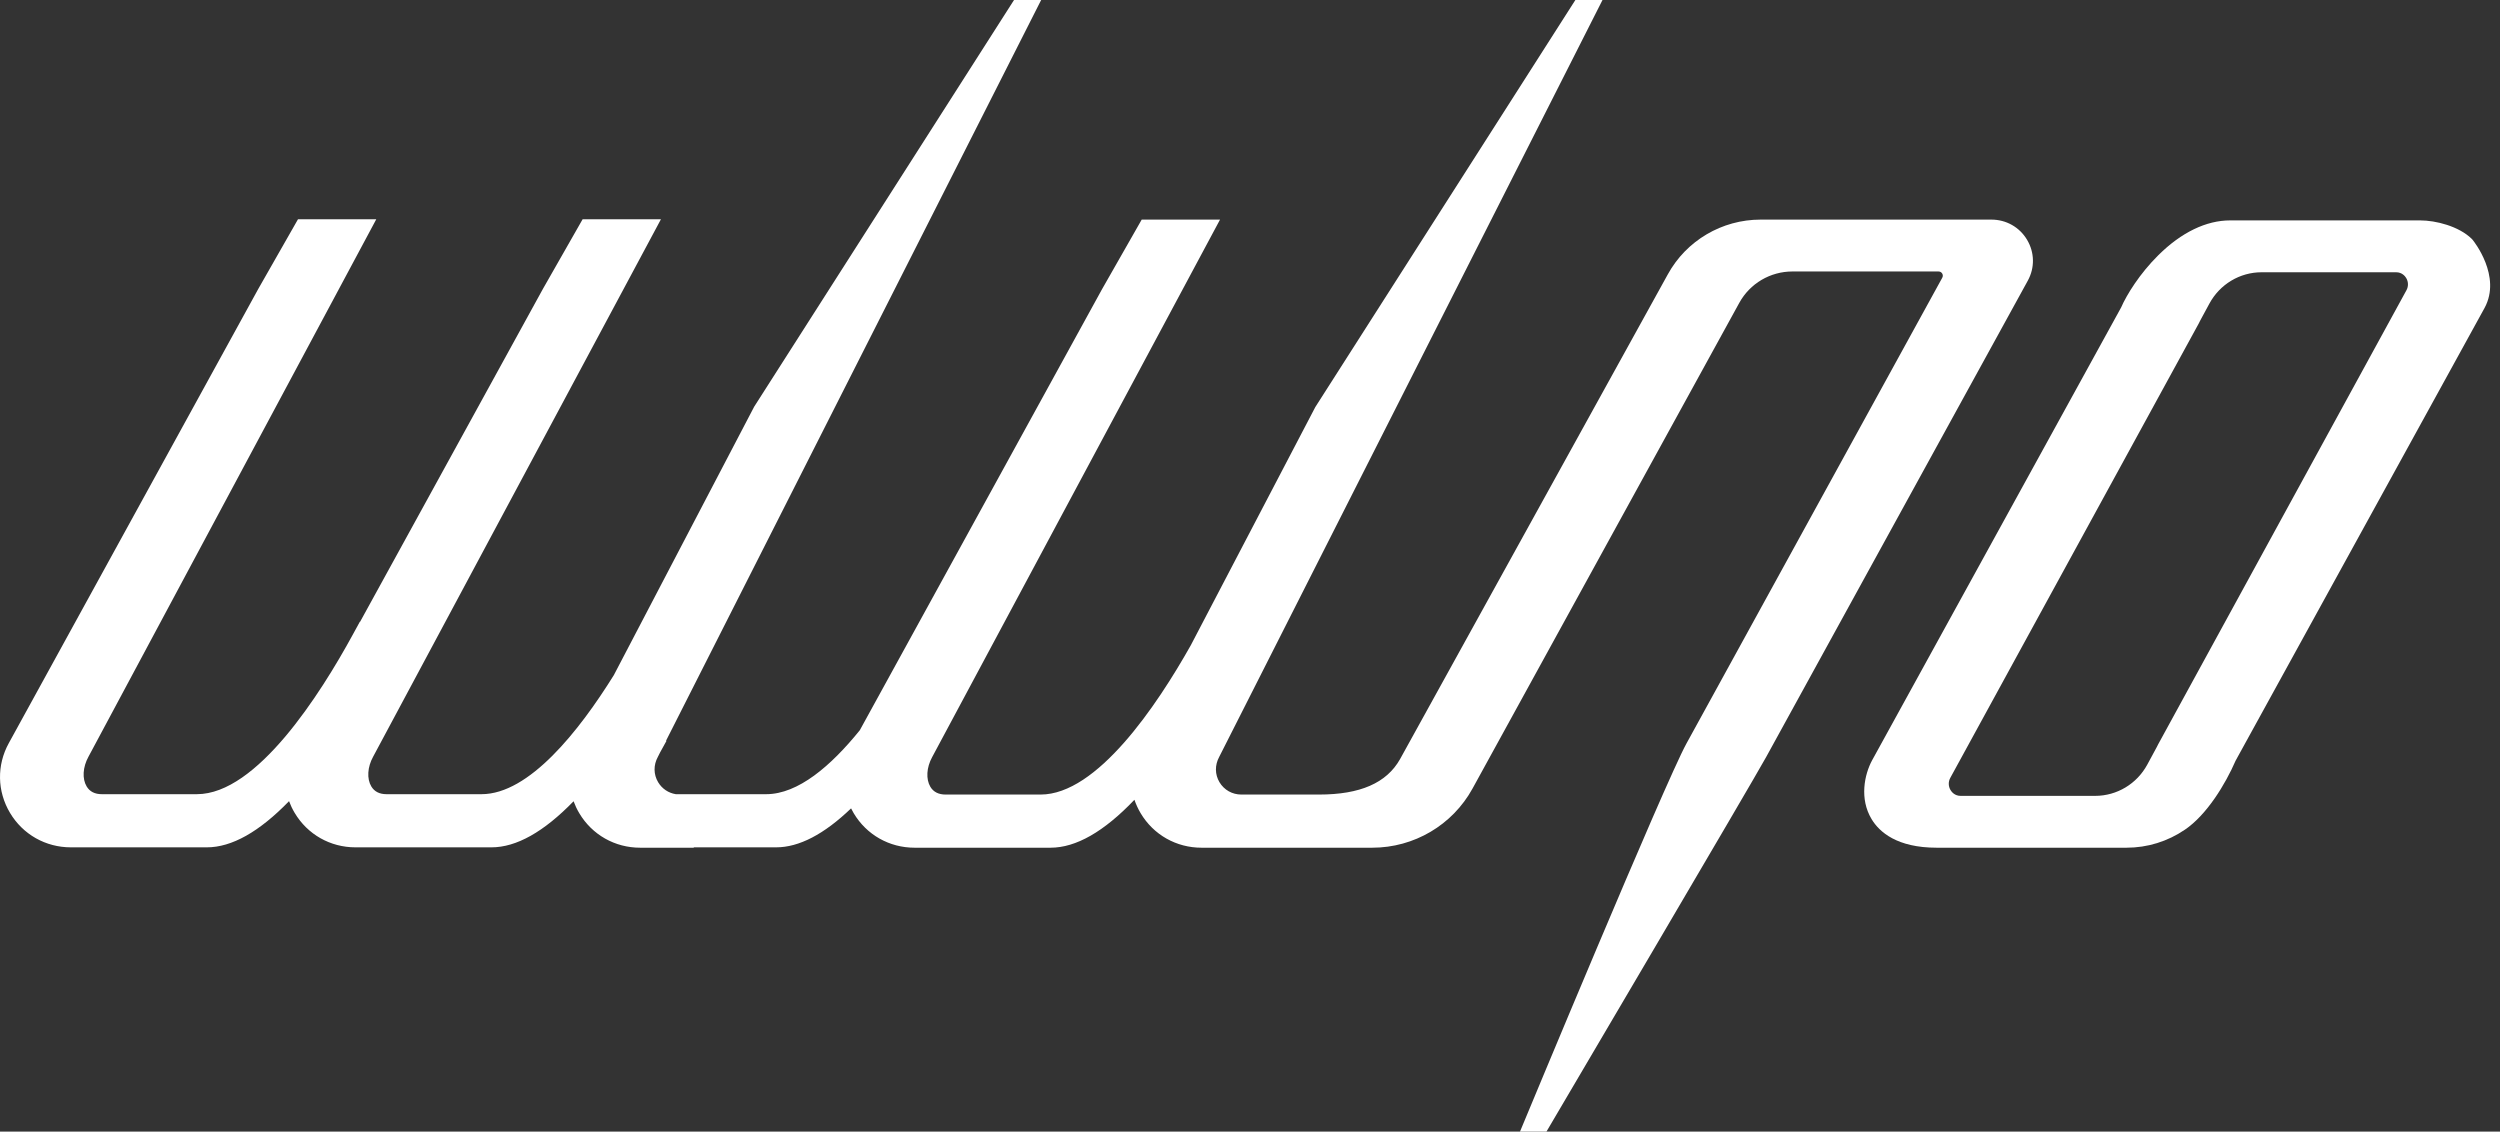 <svg width="95" height="43" viewBox="0 0 95 43" fill="none" xmlns="http://www.w3.org/2000/svg">
<rect x="0" y="0" width="95" height="43" fill="#333333" stroke="none"/>
<path d="M83.548 12.3C83.564 12.271 83.578 12.242 83.592 12.213L83.596 12.203L83.958 11.535C84.354 10.802 85.114 10.346 85.94 10.346H91.053C91.279 10.346 91.395 10.498 91.435 10.564C91.521 10.708 91.525 10.881 91.446 11.027L82.008 28.288C81.992 28.318 81.978 28.348 81.963 28.378L81.598 29.053C81.202 29.787 80.442 30.243 79.616 30.243H74.503C74.277 30.243 74.161 30.09 74.121 30.024C74.035 29.881 74.031 29.707 74.11 29.561L83.548 12.3ZM93.96 9.113L93.926 9.076C93.433 8.595 92.561 8.375 91.961 8.375H84.747C83.834 8.375 82.891 8.832 82.019 9.695C81.306 10.401 80.813 11.202 80.603 11.683L71.141 28.889C70.843 29.441 70.658 30.357 71.118 31.123C71.416 31.62 72.089 32.213 73.595 32.213H80.809C81.603 32.213 82.371 31.975 83.029 31.526C83.854 30.966 84.562 29.808 84.954 28.904L94.415 11.699C95.066 10.496 94.005 9.169 93.96 9.113Z" fill="white"/>
<path d="M77.029 9.113C76.743 8.632 76.236 8.345 75.674 8.345H66.903C65.433 8.345 64.081 9.143 63.377 10.425L53.199 28.852C52.688 29.755 51.683 30.193 50.128 30.193H48.842H48.276H47.17C46.826 30.193 46.516 30.018 46.34 29.724C46.165 29.429 46.159 29.075 46.33 28.761L60.895 0H59.864L49.991 15.454L49.981 15.47L45.246 24.528C43.958 26.815 41.691 30.193 39.543 30.193H35.931C35.665 30.193 35.471 30.094 35.354 29.899C35.18 29.606 35.206 29.165 35.422 28.77L46.361 8.345H43.385L41.877 10.99L32.672 27.75C31.58 29.101 30.329 30.179 29.115 30.179H25.68C25.401 30.134 25.157 29.972 25.009 29.724C24.833 29.429 24.827 29.075 24.999 28.761L25.086 28.588L25.327 28.151L25.308 28.15L39.564 0H38.533L28.659 15.454L23.324 25.658C22.002 27.781 20.108 30.179 18.298 30.179H14.686C14.42 30.179 14.226 30.08 14.11 29.885C13.935 29.592 13.961 29.151 14.178 28.756L25.116 8.331H22.14L20.632 10.976L13.682 23.63L13.674 23.626L13.411 24.107C12.175 26.375 9.761 30.179 7.482 30.179H3.869C3.603 30.179 3.409 30.08 3.293 29.885C3.118 29.592 3.144 29.151 3.361 28.756L14.299 8.331H11.324L9.816 10.976L0.333 28.242C-0.127 29.079 -0.109 30.068 0.38 30.889C0.869 31.709 1.734 32.199 2.693 32.199H7.858C8.808 32.199 9.852 31.61 10.984 30.444C11.04 30.596 11.111 30.745 11.197 30.889C11.686 31.709 12.55 32.199 13.509 32.199H18.675C19.623 32.199 20.666 31.611 21.796 30.448C21.854 30.604 21.925 30.756 22.013 30.903C22.502 31.723 23.367 32.213 24.326 32.213H26.359L26.367 32.199H29.492C30.363 32.199 31.315 31.703 32.341 30.718C32.372 30.781 32.405 30.842 32.441 30.903C32.93 31.723 33.795 32.213 34.754 32.213H39.92C40.887 32.213 41.953 31.603 43.108 30.392C43.169 30.567 43.247 30.739 43.345 30.903C43.834 31.723 44.699 32.213 45.658 32.213H47.16H47.69H52.145C53.734 32.213 55.194 31.352 55.956 29.965L66.093 11.508C66.497 10.772 67.271 10.316 68.114 10.316H73.664C73.745 10.316 73.786 10.365 73.804 10.395C73.821 10.424 73.845 10.484 73.806 10.554L64.084 28.256C63.262 29.753 57.985 42.46 57.76 43H58.766C59.095 42.442 66.603 29.698 67.11 28.774L77.057 10.664C77.326 10.174 77.316 9.594 77.029 9.113Z" fill="white"/>
</svg>
